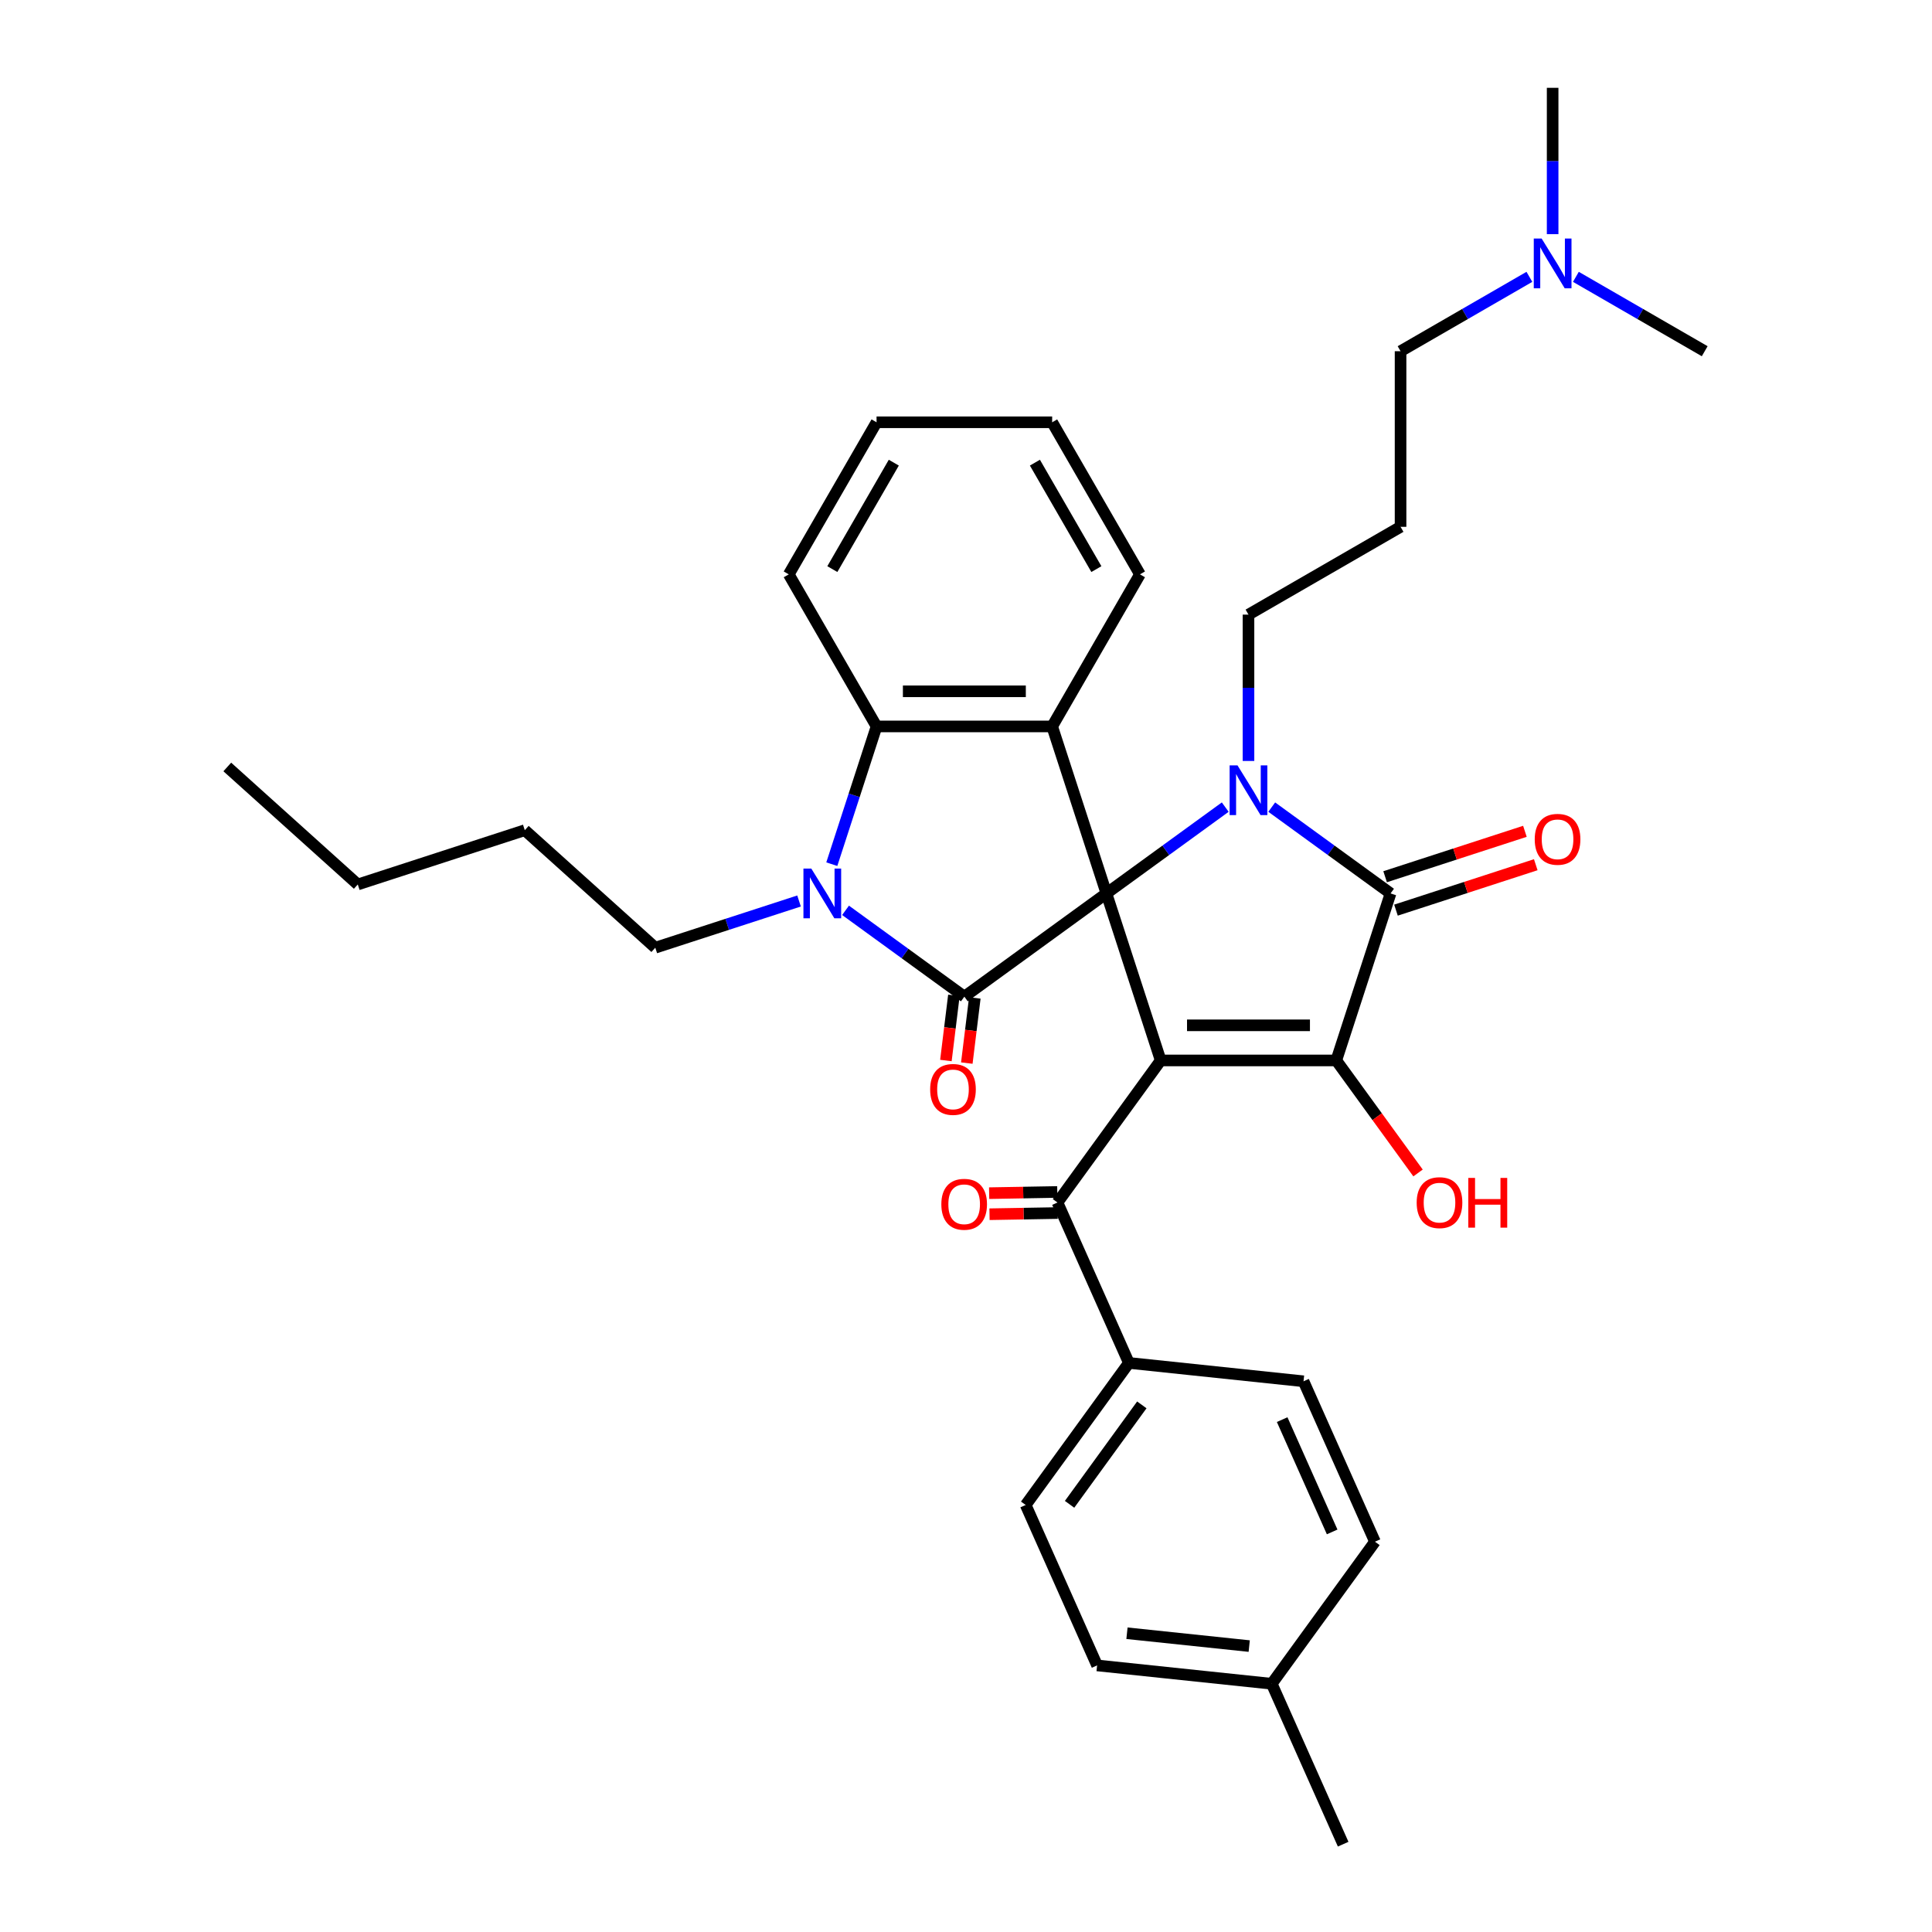 <?xml version='1.0' encoding='iso-8859-1'?>
<svg version='1.1' baseProfile='full'
              xmlns='http://www.w3.org/2000/svg'
                      xmlns:rdkit='http://www.rdkit.org/xml'
                      xmlns:xlink='http://www.w3.org/1999/xlink'
                  xml:space='preserve'
width='1000px' height='1000px' viewBox='0 0 1000 1000'>
<!-- END OF HEADER -->
<rect style='opacity:1.0;fill:#FFFFFF;stroke:none' width='1000' height='1000' x='0' y='0'> </rect>
<path class='bond-0' d='M 572.683,462.441 L 600.769,548.883' style='fill:none;fill-rule:evenodd;stroke:#000000;stroke-width:6px;stroke-linecap:butt;stroke-linejoin:miter;stroke-opacity:1' />
<path class='bond-1' d='M 572.683,462.441 L 603.432,440.1' style='fill:none;fill-rule:evenodd;stroke:#000000;stroke-width:6px;stroke-linecap:butt;stroke-linejoin:miter;stroke-opacity:1' />
<path class='bond-1' d='M 603.432,440.1 L 634.181,417.76' style='fill:none;fill-rule:evenodd;stroke:#0000FF;stroke-width:6px;stroke-linecap:butt;stroke-linejoin:miter;stroke-opacity:1' />
<path class='bond-2' d='M 572.683,462.441 L 499.151,515.865' style='fill:none;fill-rule:evenodd;stroke:#000000;stroke-width:6px;stroke-linecap:butt;stroke-linejoin:miter;stroke-opacity:1' />
<path class='bond-6' d='M 572.683,462.441 L 544.596,375.999' style='fill:none;fill-rule:evenodd;stroke:#000000;stroke-width:6px;stroke-linecap:butt;stroke-linejoin:miter;stroke-opacity:1' />
<path class='bond-3' d='M 600.769,548.883 L 691.66,548.883' style='fill:none;fill-rule:evenodd;stroke:#000000;stroke-width:6px;stroke-linecap:butt;stroke-linejoin:miter;stroke-opacity:1' />
<path class='bond-3' d='M 614.403,530.705 L 678.026,530.705' style='fill:none;fill-rule:evenodd;stroke:#000000;stroke-width:6px;stroke-linecap:butt;stroke-linejoin:miter;stroke-opacity:1' />
<path class='bond-8' d='M 600.769,548.883 L 547.345,622.415' style='fill:none;fill-rule:evenodd;stroke:#000000;stroke-width:6px;stroke-linecap:butt;stroke-linejoin:miter;stroke-opacity:1' />
<path class='bond-4' d='M 658.249,417.76 L 688.998,440.1' style='fill:none;fill-rule:evenodd;stroke:#0000FF;stroke-width:6px;stroke-linecap:butt;stroke-linejoin:miter;stroke-opacity:1' />
<path class='bond-4' d='M 688.998,440.1 L 719.747,462.441' style='fill:none;fill-rule:evenodd;stroke:#000000;stroke-width:6px;stroke-linecap:butt;stroke-linejoin:miter;stroke-opacity:1' />
<path class='bond-14' d='M 646.215,393.874 L 646.215,356' style='fill:none;fill-rule:evenodd;stroke:#0000FF;stroke-width:6px;stroke-linecap:butt;stroke-linejoin:miter;stroke-opacity:1' />
<path class='bond-14' d='M 646.215,356 L 646.215,318.126' style='fill:none;fill-rule:evenodd;stroke:#000000;stroke-width:6px;stroke-linecap:butt;stroke-linejoin:miter;stroke-opacity:1' />
<path class='bond-5' d='M 499.151,515.865 L 468.402,493.524' style='fill:none;fill-rule:evenodd;stroke:#000000;stroke-width:6px;stroke-linecap:butt;stroke-linejoin:miter;stroke-opacity:1' />
<path class='bond-5' d='M 468.402,493.524 L 437.653,471.184' style='fill:none;fill-rule:evenodd;stroke:#0000FF;stroke-width:6px;stroke-linecap:butt;stroke-linejoin:miter;stroke-opacity:1' />
<path class='bond-9' d='M 493.738,515.2 L 491.667,532.06' style='fill:none;fill-rule:evenodd;stroke:#000000;stroke-width:6px;stroke-linecap:butt;stroke-linejoin:miter;stroke-opacity:1' />
<path class='bond-9' d='M 491.667,532.06 L 489.597,548.92' style='fill:none;fill-rule:evenodd;stroke:#FF0000;stroke-width:6px;stroke-linecap:butt;stroke-linejoin:miter;stroke-opacity:1' />
<path class='bond-9' d='M 504.563,516.53 L 502.493,533.39' style='fill:none;fill-rule:evenodd;stroke:#000000;stroke-width:6px;stroke-linecap:butt;stroke-linejoin:miter;stroke-opacity:1' />
<path class='bond-9' d='M 502.493,533.39 L 500.422,550.249' style='fill:none;fill-rule:evenodd;stroke:#FF0000;stroke-width:6px;stroke-linecap:butt;stroke-linejoin:miter;stroke-opacity:1' />
<path class='bond-13' d='M 691.66,548.883 L 712.818,578.005' style='fill:none;fill-rule:evenodd;stroke:#000000;stroke-width:6px;stroke-linecap:butt;stroke-linejoin:miter;stroke-opacity:1' />
<path class='bond-13' d='M 712.818,578.005 L 733.977,607.127' style='fill:none;fill-rule:evenodd;stroke:#FF0000;stroke-width:6px;stroke-linecap:butt;stroke-linejoin:miter;stroke-opacity:1' />
<path class='bond-35' d='M 691.66,548.883 L 719.747,462.441' style='fill:none;fill-rule:evenodd;stroke:#000000;stroke-width:6px;stroke-linecap:butt;stroke-linejoin:miter;stroke-opacity:1' />
<path class='bond-10' d='M 722.555,471.085 L 758.732,459.33' style='fill:none;fill-rule:evenodd;stroke:#000000;stroke-width:6px;stroke-linecap:butt;stroke-linejoin:miter;stroke-opacity:1' />
<path class='bond-10' d='M 758.732,459.33 L 794.909,447.576' style='fill:none;fill-rule:evenodd;stroke:#FF0000;stroke-width:6px;stroke-linecap:butt;stroke-linejoin:miter;stroke-opacity:1' />
<path class='bond-10' d='M 716.938,453.797 L 753.115,442.042' style='fill:none;fill-rule:evenodd;stroke:#000000;stroke-width:6px;stroke-linecap:butt;stroke-linejoin:miter;stroke-opacity:1' />
<path class='bond-10' d='M 753.115,442.042 L 789.292,430.287' style='fill:none;fill-rule:evenodd;stroke:#FF0000;stroke-width:6px;stroke-linecap:butt;stroke-linejoin:miter;stroke-opacity:1' />
<path class='bond-17' d='M 413.585,466.351 L 376.381,478.439' style='fill:none;fill-rule:evenodd;stroke:#0000FF;stroke-width:6px;stroke-linecap:butt;stroke-linejoin:miter;stroke-opacity:1' />
<path class='bond-17' d='M 376.381,478.439 L 339.177,490.528' style='fill:none;fill-rule:evenodd;stroke:#000000;stroke-width:6px;stroke-linecap:butt;stroke-linejoin:miter;stroke-opacity:1' />
<path class='bond-34' d='M 430.539,447.298 L 442.122,411.649' style='fill:none;fill-rule:evenodd;stroke:#0000FF;stroke-width:6px;stroke-linecap:butt;stroke-linejoin:miter;stroke-opacity:1' />
<path class='bond-34' d='M 442.122,411.649 L 453.705,375.999' style='fill:none;fill-rule:evenodd;stroke:#000000;stroke-width:6px;stroke-linecap:butt;stroke-linejoin:miter;stroke-opacity:1' />
<path class='bond-7' d='M 544.596,375.999 L 453.705,375.999' style='fill:none;fill-rule:evenodd;stroke:#000000;stroke-width:6px;stroke-linecap:butt;stroke-linejoin:miter;stroke-opacity:1' />
<path class='bond-7' d='M 530.962,357.821 L 467.339,357.821' style='fill:none;fill-rule:evenodd;stroke:#000000;stroke-width:6px;stroke-linecap:butt;stroke-linejoin:miter;stroke-opacity:1' />
<path class='bond-19' d='M 544.596,375.999 L 590.041,297.285' style='fill:none;fill-rule:evenodd;stroke:#000000;stroke-width:6px;stroke-linecap:butt;stroke-linejoin:miter;stroke-opacity:1' />
<path class='bond-24' d='M 453.705,375.999 L 408.26,297.285' style='fill:none;fill-rule:evenodd;stroke:#000000;stroke-width:6px;stroke-linecap:butt;stroke-linejoin:miter;stroke-opacity:1' />
<path class='bond-11' d='M 547.345,622.415 L 584.314,705.448' style='fill:none;fill-rule:evenodd;stroke:#000000;stroke-width:6px;stroke-linecap:butt;stroke-linejoin:miter;stroke-opacity:1' />
<path class='bond-12' d='M 547.25,616.962 L 529.614,617.271' style='fill:none;fill-rule:evenodd;stroke:#000000;stroke-width:6px;stroke-linecap:butt;stroke-linejoin:miter;stroke-opacity:1' />
<path class='bond-12' d='M 529.614,617.271 L 511.978,617.579' style='fill:none;fill-rule:evenodd;stroke:#FF0000;stroke-width:6px;stroke-linecap:butt;stroke-linejoin:miter;stroke-opacity:1' />
<path class='bond-12' d='M 547.441,627.867 L 529.804,628.176' style='fill:none;fill-rule:evenodd;stroke:#000000;stroke-width:6px;stroke-linecap:butt;stroke-linejoin:miter;stroke-opacity:1' />
<path class='bond-12' d='M 529.804,628.176 L 512.168,628.484' style='fill:none;fill-rule:evenodd;stroke:#FF0000;stroke-width:6px;stroke-linecap:butt;stroke-linejoin:miter;stroke-opacity:1' />
<path class='bond-15' d='M 584.314,705.448 L 530.89,778.98' style='fill:none;fill-rule:evenodd;stroke:#000000;stroke-width:6px;stroke-linecap:butt;stroke-linejoin:miter;stroke-opacity:1' />
<path class='bond-15' d='M 591.006,727.162 L 553.61,778.635' style='fill:none;fill-rule:evenodd;stroke:#000000;stroke-width:6px;stroke-linecap:butt;stroke-linejoin:miter;stroke-opacity:1' />
<path class='bond-16' d='M 584.314,705.448 L 674.706,714.948' style='fill:none;fill-rule:evenodd;stroke:#000000;stroke-width:6px;stroke-linecap:butt;stroke-linejoin:miter;stroke-opacity:1' />
<path class='bond-18' d='M 646.215,318.126 L 724.928,272.681' style='fill:none;fill-rule:evenodd;stroke:#000000;stroke-width:6px;stroke-linecap:butt;stroke-linejoin:miter;stroke-opacity:1' />
<path class='bond-22' d='M 530.89,778.98 L 567.858,862.012' style='fill:none;fill-rule:evenodd;stroke:#000000;stroke-width:6px;stroke-linecap:butt;stroke-linejoin:miter;stroke-opacity:1' />
<path class='bond-21' d='M 674.706,714.948 L 711.675,797.981' style='fill:none;fill-rule:evenodd;stroke:#000000;stroke-width:6px;stroke-linecap:butt;stroke-linejoin:miter;stroke-opacity:1' />
<path class='bond-21' d='M 663.645,734.797 L 689.523,792.92' style='fill:none;fill-rule:evenodd;stroke:#000000;stroke-width:6px;stroke-linecap:butt;stroke-linejoin:miter;stroke-opacity:1' />
<path class='bond-29' d='M 339.177,490.528 L 271.632,429.71' style='fill:none;fill-rule:evenodd;stroke:#000000;stroke-width:6px;stroke-linecap:butt;stroke-linejoin:miter;stroke-opacity:1' />
<path class='bond-25' d='M 724.928,272.681 L 724.928,181.79' style='fill:none;fill-rule:evenodd;stroke:#000000;stroke-width:6px;stroke-linecap:butt;stroke-linejoin:miter;stroke-opacity:1' />
<path class='bond-30' d='M 590.041,297.285 L 544.596,218.572' style='fill:none;fill-rule:evenodd;stroke:#000000;stroke-width:6px;stroke-linecap:butt;stroke-linejoin:miter;stroke-opacity:1' />
<path class='bond-30' d='M 567.482,294.567 L 535.67,239.468' style='fill:none;fill-rule:evenodd;stroke:#000000;stroke-width:6px;stroke-linecap:butt;stroke-linejoin:miter;stroke-opacity:1' />
<path class='bond-20' d='M 791.608,143.293 L 758.268,162.542' style='fill:none;fill-rule:evenodd;stroke:#0000FF;stroke-width:6px;stroke-linecap:butt;stroke-linejoin:miter;stroke-opacity:1' />
<path class='bond-20' d='M 758.268,162.542 L 724.928,181.79' style='fill:none;fill-rule:evenodd;stroke:#000000;stroke-width:6px;stroke-linecap:butt;stroke-linejoin:miter;stroke-opacity:1' />
<path class='bond-26' d='M 803.642,121.203 L 803.642,83.329' style='fill:none;fill-rule:evenodd;stroke:#0000FF;stroke-width:6px;stroke-linecap:butt;stroke-linejoin:miter;stroke-opacity:1' />
<path class='bond-26' d='M 803.642,83.329 L 803.642,45.455' style='fill:none;fill-rule:evenodd;stroke:#000000;stroke-width:6px;stroke-linecap:butt;stroke-linejoin:miter;stroke-opacity:1' />
<path class='bond-27' d='M 815.676,143.293 L 849.015,162.542' style='fill:none;fill-rule:evenodd;stroke:#0000FF;stroke-width:6px;stroke-linecap:butt;stroke-linejoin:miter;stroke-opacity:1' />
<path class='bond-27' d='M 849.015,162.542 L 882.355,181.79' style='fill:none;fill-rule:evenodd;stroke:#000000;stroke-width:6px;stroke-linecap:butt;stroke-linejoin:miter;stroke-opacity:1' />
<path class='bond-23' d='M 711.675,797.981 L 658.251,871.513' style='fill:none;fill-rule:evenodd;stroke:#000000;stroke-width:6px;stroke-linecap:butt;stroke-linejoin:miter;stroke-opacity:1' />
<path class='bond-37' d='M 567.858,862.012 L 658.251,871.513' style='fill:none;fill-rule:evenodd;stroke:#000000;stroke-width:6px;stroke-linecap:butt;stroke-linejoin:miter;stroke-opacity:1' />
<path class='bond-37' d='M 583.317,845.359 L 646.592,852.009' style='fill:none;fill-rule:evenodd;stroke:#000000;stroke-width:6px;stroke-linecap:butt;stroke-linejoin:miter;stroke-opacity:1' />
<path class='bond-28' d='M 658.251,871.513 L 695.219,954.545' style='fill:none;fill-rule:evenodd;stroke:#000000;stroke-width:6px;stroke-linecap:butt;stroke-linejoin:miter;stroke-opacity:1' />
<path class='bond-36' d='M 408.26,297.285 L 453.705,218.572' style='fill:none;fill-rule:evenodd;stroke:#000000;stroke-width:6px;stroke-linecap:butt;stroke-linejoin:miter;stroke-opacity:1' />
<path class='bond-36' d='M 430.82,294.567 L 462.631,239.468' style='fill:none;fill-rule:evenodd;stroke:#000000;stroke-width:6px;stroke-linecap:butt;stroke-linejoin:miter;stroke-opacity:1' />
<path class='bond-31' d='M 271.632,429.71 L 185.19,457.797' style='fill:none;fill-rule:evenodd;stroke:#000000;stroke-width:6px;stroke-linecap:butt;stroke-linejoin:miter;stroke-opacity:1' />
<path class='bond-32' d='M 544.596,218.572 L 453.705,218.572' style='fill:none;fill-rule:evenodd;stroke:#000000;stroke-width:6px;stroke-linecap:butt;stroke-linejoin:miter;stroke-opacity:1' />
<path class='bond-33' d='M 185.19,457.797 L 117.645,396.979' style='fill:none;fill-rule:evenodd;stroke:#000000;stroke-width:6px;stroke-linecap:butt;stroke-linejoin:miter;stroke-opacity:1' />
<path  class='atom-2' d='M 640.525 396.147
L 648.959 409.78
Q 649.796 411.125, 651.141 413.561
Q 652.486 415.997, 652.559 416.143
L 652.559 396.147
L 655.976 396.147
L 655.976 421.887
L 652.45 421.887
L 643.397 406.981
Q 642.343 405.236, 641.216 403.236
Q 640.125 401.236, 639.798 400.618
L 639.798 421.887
L 636.453 421.887
L 636.453 396.147
L 640.525 396.147
' fill='#0000FF'/>
<path  class='atom-6' d='M 419.929 449.571
L 428.364 463.204
Q 429.2 464.55, 430.545 466.985
Q 431.89 469.421, 431.963 469.567
L 431.963 449.571
L 435.38 449.571
L 435.38 475.311
L 431.854 475.311
L 422.801 460.405
Q 421.747 458.66, 420.62 456.66
Q 419.529 454.661, 419.202 454.043
L 419.202 475.311
L 415.857 475.311
L 415.857 449.571
L 419.929 449.571
' fill='#0000FF'/>
<path  class='atom-10' d='M 481.447 563.88
Q 481.447 557.7, 484.501 554.246
Q 487.555 550.792, 493.263 550.792
Q 498.971 550.792, 502.025 554.246
Q 505.078 557.7, 505.078 563.88
Q 505.078 570.134, 501.988 573.697
Q 498.898 577.223, 493.263 577.223
Q 487.591 577.223, 484.501 573.697
Q 481.447 570.17, 481.447 563.88
M 493.263 574.315
Q 497.189 574.315, 499.298 571.697
Q 501.443 569.043, 501.443 563.88
Q 501.443 558.827, 499.298 556.282
Q 497.189 553.701, 493.263 553.701
Q 489.336 553.701, 487.191 556.246
Q 485.083 558.791, 485.083 563.88
Q 485.083 569.079, 487.191 571.697
Q 489.336 574.315, 493.263 574.315
' fill='#FF0000'/>
<path  class='atom-11' d='M 794.373 434.427
Q 794.373 428.246, 797.427 424.792
Q 800.481 421.339, 806.189 421.339
Q 811.897 421.339, 814.95 424.792
Q 818.004 428.246, 818.004 434.427
Q 818.004 440.68, 814.914 444.243
Q 811.824 447.77, 806.189 447.77
Q 800.517 447.77, 797.427 444.243
Q 794.373 440.716, 794.373 434.427
M 806.189 444.861
Q 810.115 444.861, 812.224 442.243
Q 814.369 439.589, 814.369 434.427
Q 814.369 429.373, 812.224 426.828
Q 810.115 424.247, 806.189 424.247
Q 802.262 424.247, 800.117 426.792
Q 798.008 429.337, 798.008 434.427
Q 798.008 439.626, 800.117 442.243
Q 802.262 444.861, 806.189 444.861
' fill='#FF0000'/>
<path  class='atom-13' d='M 487.234 623.332
Q 487.234 617.151, 490.288 613.698
Q 493.342 610.244, 499.05 610.244
Q 504.758 610.244, 507.811 613.698
Q 510.865 617.151, 510.865 623.332
Q 510.865 629.585, 507.775 633.148
Q 504.685 636.675, 499.05 636.675
Q 493.378 636.675, 490.288 633.148
Q 487.234 629.622, 487.234 623.332
M 499.05 633.766
Q 502.976 633.766, 505.085 631.148
Q 507.23 628.494, 507.23 623.332
Q 507.23 618.278, 505.085 615.733
Q 502.976 613.152, 499.05 613.152
Q 495.123 613.152, 492.978 615.697
Q 490.869 618.242, 490.869 623.332
Q 490.869 628.531, 492.978 631.148
Q 495.123 633.766, 499.05 633.766
' fill='#FF0000'/>
<path  class='atom-14' d='M 733.268 622.488
Q 733.268 616.307, 736.322 612.853
Q 739.376 609.399, 745.084 609.399
Q 750.792 609.399, 753.846 612.853
Q 756.9 616.307, 756.9 622.488
Q 756.9 628.741, 753.809 632.304
Q 750.719 635.83, 745.084 635.83
Q 739.412 635.83, 736.322 632.304
Q 733.268 628.777, 733.268 622.488
M 745.084 632.922
Q 749.01 632.922, 751.119 630.304
Q 753.264 627.65, 753.264 622.488
Q 753.264 617.434, 751.119 614.889
Q 749.01 612.308, 745.084 612.308
Q 741.158 612.308, 739.012 614.853
Q 736.904 617.398, 736.904 622.488
Q 736.904 627.687, 739.012 630.304
Q 741.158 632.922, 745.084 632.922
' fill='#FF0000'/>
<path  class='atom-14' d='M 759.99 609.69
L 763.48 609.69
L 763.48 620.633
L 776.641 620.633
L 776.641 609.69
L 780.131 609.69
L 780.131 635.43
L 776.641 635.43
L 776.641 623.542
L 763.48 623.542
L 763.48 635.43
L 759.99 635.43
L 759.99 609.69
' fill='#FF0000'/>
<path  class='atom-21' d='M 797.952 123.475
L 806.387 137.109
Q 807.223 138.454, 808.568 140.89
Q 809.913 143.325, 809.986 143.471
L 809.986 123.475
L 813.403 123.475
L 813.403 149.215
L 809.877 149.215
L 800.824 134.309
Q 799.77 132.564, 798.643 130.564
Q 797.552 128.565, 797.225 127.947
L 797.225 149.215
L 793.88 149.215
L 793.88 123.475
L 797.952 123.475
' fill='#0000FF'/>
</svg>
